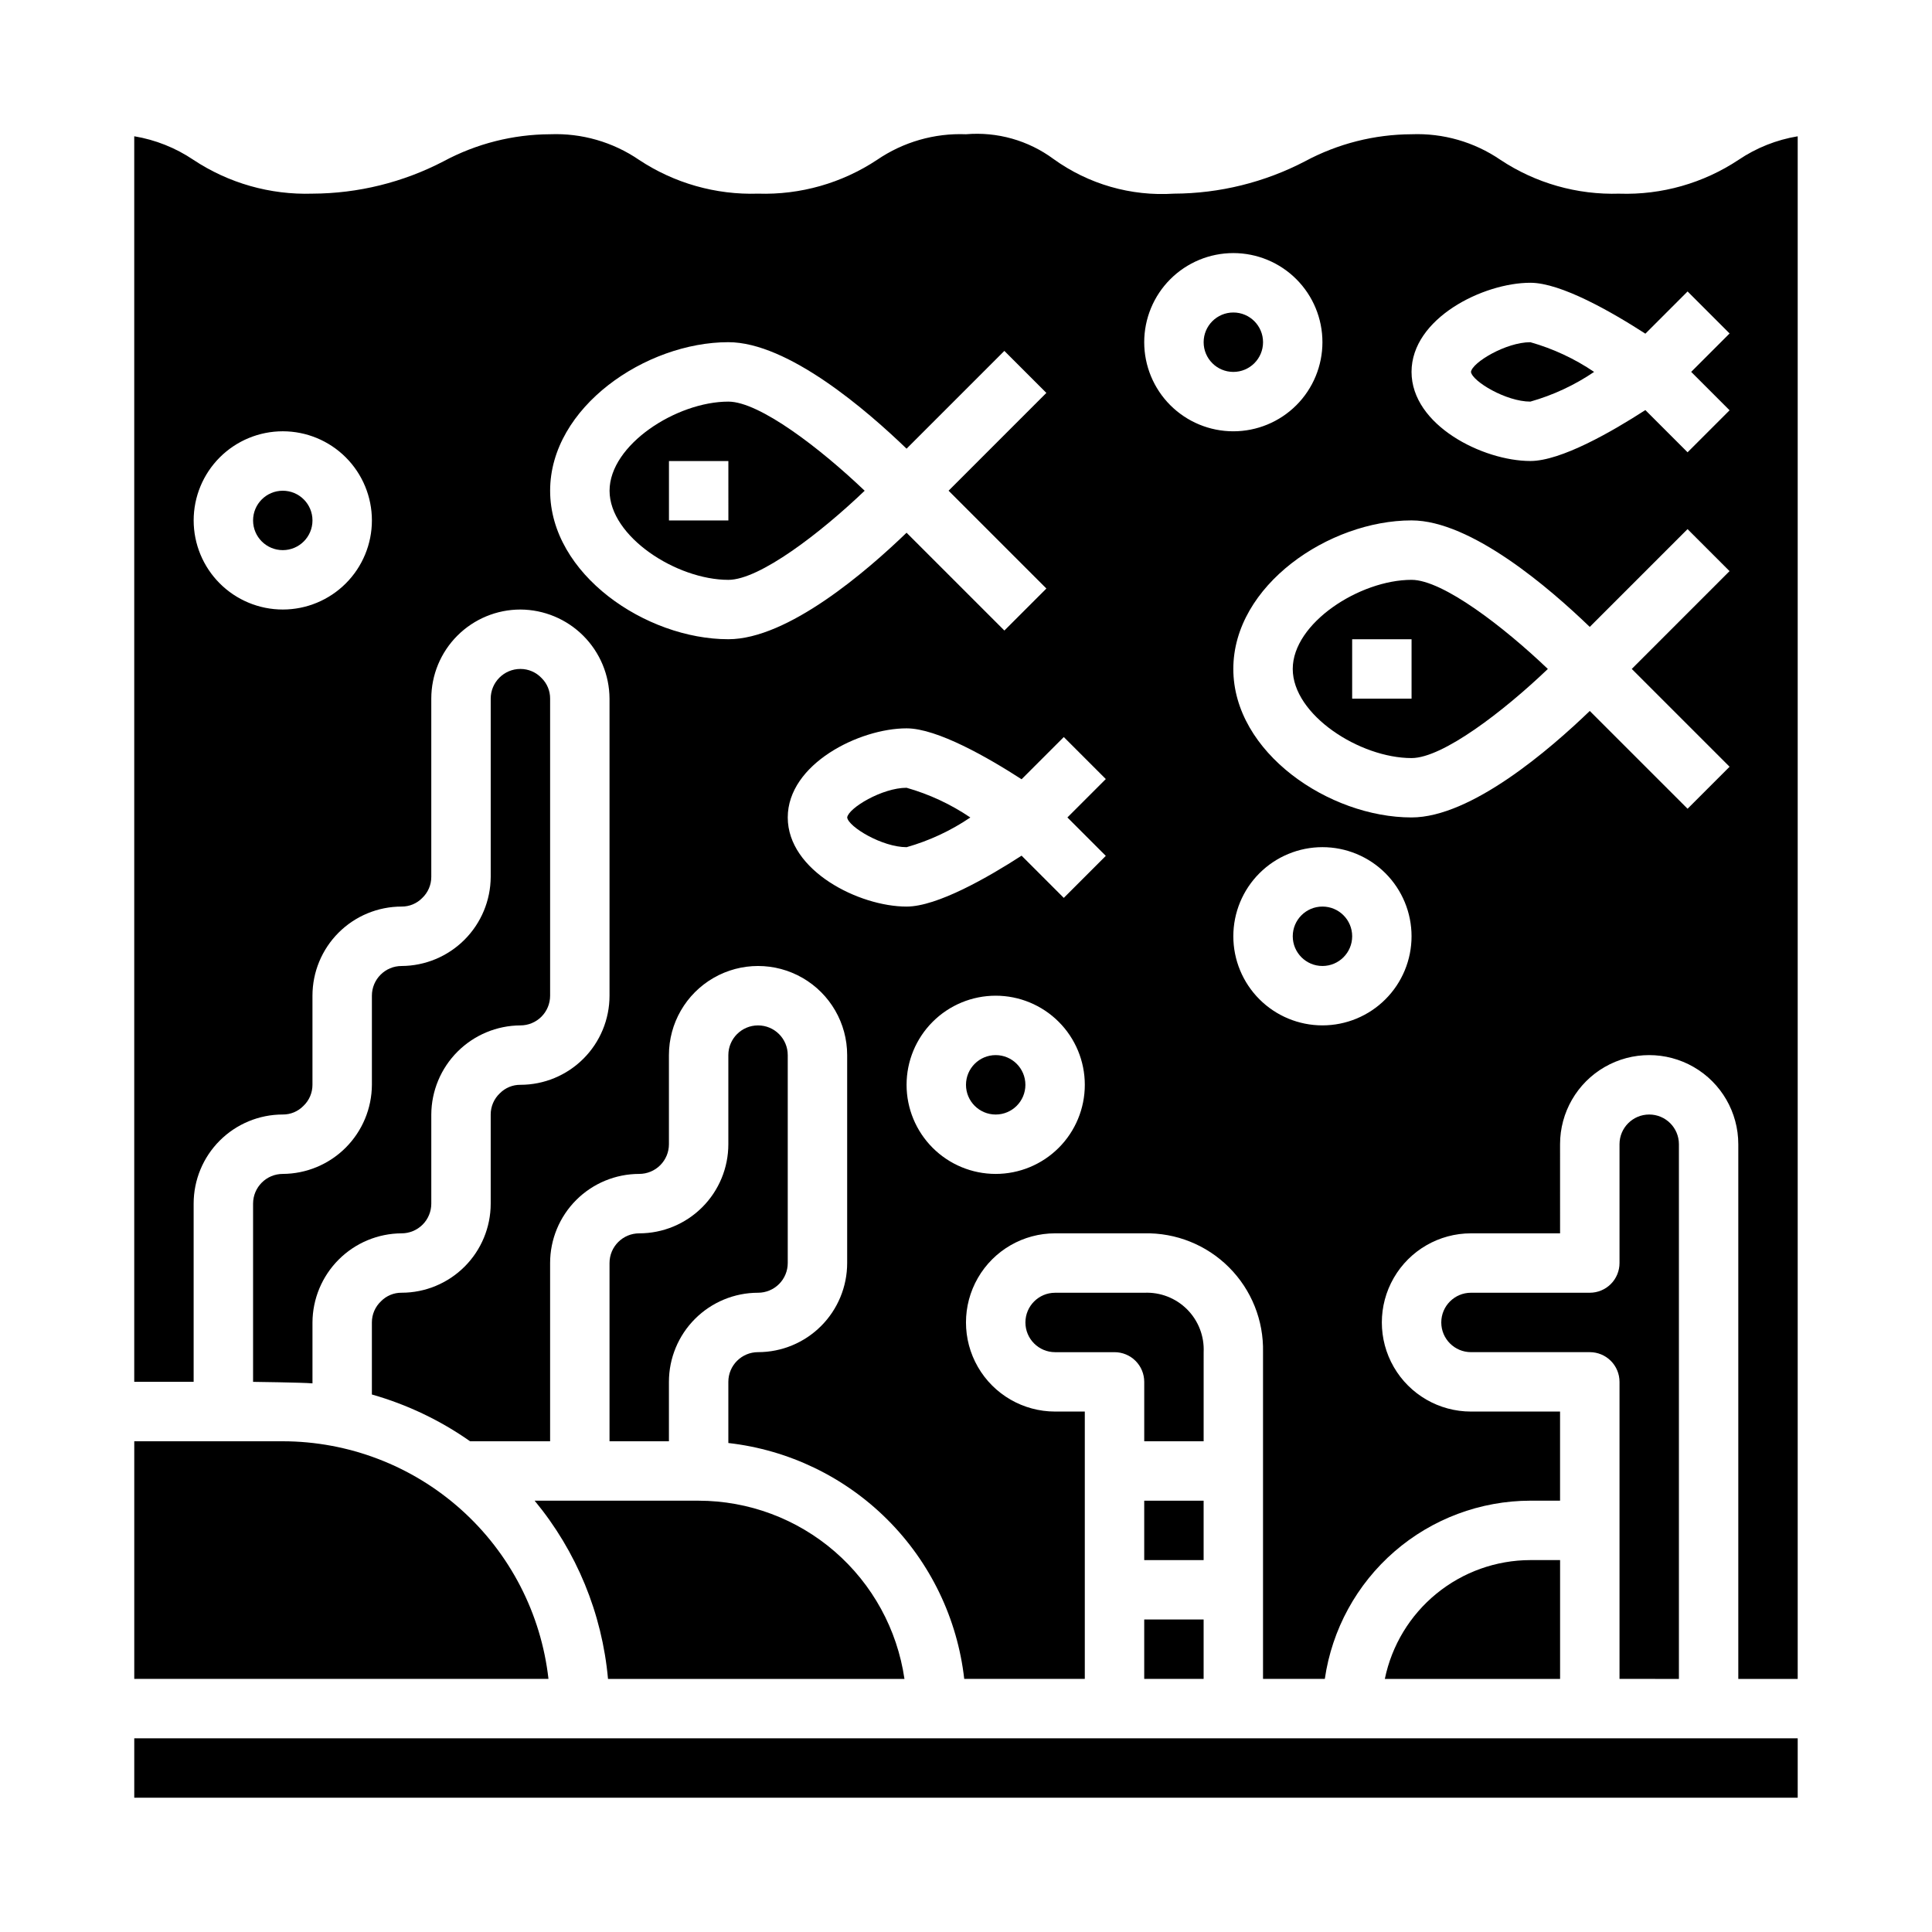 <?xml version="1.0" encoding="UTF-8"?>
<!-- Uploaded to: ICON Repo, www.svgrepo.com, Generator: ICON Repo Mixer Tools -->
<svg fill="#000000" width="800px" height="800px" version="1.1" viewBox="144 144 512 512" xmlns="http://www.w3.org/2000/svg">
 <g>
  <path d="m549.57 557.44c-9.07 0.012-17.859 3.148-24.887 8.887-7.027 5.734-11.859 13.719-13.688 22.602h46.445v-31.488z"/>
  <path d="m447.23 573.18h15.742v15.742h-15.742z"/>
  <path d="m415.74 431.49c0 4.348-3.523 7.871-7.871 7.871s-7.871-3.523-7.871-7.871c0-4.348 3.523-7.875 7.871-7.875s7.871 3.527 7.871 7.875"/>
  <path d="m305.54 274.05c0 12.164 17.742 23.617 31.488 23.617 8.273 0 24.457-12.461 36.117-23.617-11.676-11.148-27.859-23.617-36.117-23.617-13.746 0-31.488 11.453-31.488 23.617zm31.488 7.871h-15.746v-15.742h15.742z"/>
  <path d="m588.93 588.93v-141.7c0-4.348-3.523-7.871-7.871-7.871-4.348 0-7.871 3.523-7.871 7.871v31.488c0 2.086-0.828 4.09-2.305 5.566-1.477 1.477-3.481 2.305-5.566 2.305h-31.488c-4.348 0-7.875 3.523-7.875 7.871 0 4.348 3.527 7.875 7.875 7.875h31.488c2.086 0 4.09 0.828 5.566 2.305 1.477 1.477 2.305 3.477 2.305 5.566v78.719z"/>
  <path d="m226.81 281.92c0 4.348-3.523 7.871-7.871 7.871s-7.871-3.523-7.871-7.871c0-4.348 3.523-7.871 7.871-7.871s7.871 3.523 7.871 7.871"/>
  <path d="m462.98 502.34c0.195-4.234-1.398-8.355-4.394-11.352-3-2.996-7.117-4.59-11.352-4.394h-23.617c-4.348 0-7.871 3.523-7.871 7.871 0 4.348 3.523 7.875 7.871 7.875h15.746c2.086 0 4.09 0.828 5.566 2.305 1.477 1.477 2.305 3.477 2.305 5.566v15.742h15.742z"/>
  <path d="m226.81 494.46c0.031-6.25 2.531-12.242 6.953-16.664s10.41-6.918 16.664-6.949c2.09 0 4.09-0.832 5.566-2.305 1.477-1.477 2.305-3.481 2.305-5.566v-23.617c0.031-6.254 2.531-12.242 6.953-16.664 4.422-4.422 10.41-6.922 16.664-6.953 2.09 0 4.09-0.828 5.566-2.305s2.305-3.481 2.305-5.566v-78.723c0.02-2.047-0.797-4.016-2.258-5.453-1.457-1.547-3.488-2.422-5.613-2.418-4.348 0-7.871 3.523-7.871 7.871v47.234c-0.031 6.254-2.531 12.242-6.953 16.664s-10.41 6.922-16.664 6.953c-4.348 0-7.871 3.523-7.871 7.871v23.617c-0.031 6.254-2.531 12.242-6.953 16.664s-10.41 6.918-16.664 6.949c-4.348 0-7.871 3.527-7.871 7.875v47.23s13.145 0.164 15.742 0.402z"/>
  <path d="m218.94 525.95h-39.359v62.977h109.77c-1.953-17.309-10.211-33.297-23.195-44.91s-29.789-18.043-47.211-18.066z"/>
  <path d="m305.13 588.93h78.562c-1.91-13.105-8.473-25.09-18.484-33.762-10.016-8.672-22.812-13.453-36.062-13.469h-43.461c11.109 13.414 17.887 29.883 19.445 47.23z"/>
  <path d="m179.58 604.67h440.83v15.742h-440.83z"/>
  <path d="m344.89 486.59c2.086 0 4.09-0.828 5.566-2.305 1.477-1.477 2.305-3.481 2.305-5.566v-55.105c0-4.348-3.523-7.871-7.871-7.871-4.348 0-7.871 3.523-7.871 7.871v23.617c0 6.262-2.488 12.27-6.918 16.699-4.43 4.43-10.438 6.918-16.699 6.918-4.348 0-7.871 3.523-7.871 7.871v47.23h15.742v-15.742c0-6.262 2.488-12.27 6.918-16.699 4.43-4.43 10.438-6.918 16.699-6.918z"/>
  <path d="m447.23 541.7h15.742v15.742h-15.742z"/>
  <path d="m573.18 195.32c-11.199 0.363-22.234-2.773-31.566-8.973-6.918-4.727-15.168-7.098-23.539-6.769-9.848 0.039-19.535 2.496-28.211 7.156-10.734 5.598-22.656 8.543-34.766 8.586-11.375 0.738-22.652-2.508-31.895-9.176-6.68-4.941-14.934-7.273-23.207-6.566-8.371-0.328-16.621 2.047-23.539 6.769-9.336 6.195-20.367 9.332-31.566 8.973-11.199 0.359-22.23-2.777-31.566-8.973-6.918-4.723-15.168-7.098-23.539-6.769-9.848 0.039-19.535 2.496-28.211 7.156-10.738 5.598-22.656 8.543-34.766 8.586-11.195 0.359-22.23-2.777-31.566-8.973-4.715-3.176-10.055-5.301-15.664-6.234v330.09h15.742v-47.23c0-6.266 2.488-12.273 6.918-16.699 4.43-4.43 10.438-6.918 16.699-6.918 2.051 0.02 4.019-0.797 5.457-2.262 1.547-1.457 2.418-3.488 2.414-5.609v-23.617c0-6.266 2.488-12.27 6.918-16.699 4.43-4.43 10.438-6.918 16.699-6.918 2.051 0.02 4.019-0.797 5.457-2.258 1.543-1.457 2.418-3.488 2.414-5.613v-47.234c0-6.262 2.488-12.27 6.918-16.695 4.43-4.43 10.438-6.918 16.699-6.918 6.254 0.031 12.242 2.527 16.664 6.949s6.922 10.414 6.953 16.664v78.723c0 6.262-2.488 12.27-6.918 16.699-4.43 4.43-10.438 6.918-16.699 6.918-2.051-0.02-4.019 0.797-5.457 2.258-1.543 1.457-2.418 3.488-2.414 5.613v23.617c0 6.262-2.488 12.27-6.918 16.695-4.43 4.43-10.434 6.918-16.699 6.918-2.051-0.02-4.019 0.797-5.453 2.262-1.547 1.457-2.422 3.488-2.418 5.609v19.098c9.305 2.644 18.102 6.832 26.016 12.391h21.215v-47.23c0-6.262 2.488-12.27 6.918-16.699 4.43-4.43 10.438-6.918 16.699-6.918 2.086 0 4.09-0.828 5.566-2.305 1.477-1.477 2.305-3.477 2.305-5.566v-23.617c0-8.438 4.504-16.23 11.809-20.449 7.309-4.219 16.309-4.219 23.617 0 7.305 4.219 11.809 12.012 11.809 20.449v55.105c0 6.262-2.488 12.27-6.918 16.699-4.43 4.43-10.438 6.918-16.699 6.918-4.348 0-7.871 3.523-7.871 7.871v16.207c15.957 1.805 30.828 8.973 42.184 20.328 11.355 11.355 18.523 26.227 20.328 42.184h31.953v-70.848h-7.875c-8.438 0-16.23-4.5-20.449-11.809-4.219-7.305-4.219-16.309 0-23.613 4.219-7.309 12.012-11.809 20.449-11.809h23.617c8.406-0.191 16.527 3.066 22.473 9.012 5.949 5.949 9.203 14.066 9.016 22.477v86.59h16.375c1.898-13.098 8.449-25.078 18.449-33.75s22.789-13.457 36.023-13.48h7.871v-23.617h-23.613c-8.438 0-16.234-4.5-20.453-11.809-4.219-7.305-4.219-16.309 0-23.613 4.219-7.309 12.016-11.809 20.453-11.809h23.617l-0.004-23.617c0-8.438 4.504-16.234 11.809-20.453 7.309-4.219 16.309-4.219 23.617 0 7.309 4.219 11.809 12.016 11.809 20.453v141.7h15.742v-408.81c-5.609 0.926-10.953 3.051-15.664 6.234-9.336 6.199-20.367 9.336-31.566 8.973zm-354.24 110.21c-6.262 0-12.27-2.488-16.699-6.918-4.43-4.43-6.918-10.438-6.918-16.699s2.488-12.27 6.918-16.699c4.43-4.43 10.438-6.918 16.699-6.918 6.266 0 12.27 2.488 16.699 6.918s6.918 10.438 6.918 16.699-2.488 12.27-6.918 16.699c-4.43 4.43-10.434 6.918-16.699 6.918zm118.08 7.871c-21.836 0-47.23-17.199-47.23-39.359s25.395-39.359 47.23-39.359c15.816 0 36.746 18.105 47.23 28.223l25.914-25.914 11.133 11.133-25.914 25.918 25.922 25.922-11.133 11.133-25.922-25.918c-10.484 10.117-31.418 28.223-47.23 28.223zm70.848 141.7c-6.266 0-12.27-2.488-16.699-6.914-4.43-4.43-6.918-10.438-6.918-16.699 0-6.266 2.488-12.273 6.918-16.699 4.43-4.43 10.434-6.918 16.699-6.918 6.262 0 12.27 2.488 16.699 6.918 4.43 4.426 6.918 10.434 6.918 16.699 0 6.262-2.488 12.27-6.918 16.699-4.43 4.426-10.438 6.914-16.699 6.914zm29.18-84.285-11.133 11.133-11.188-11.188c-8.859 5.723-22.352 13.492-30.477 13.492-12.539 0-31.488-9.445-31.488-23.617 0-14.168 18.949-23.617 31.488-23.617 8.125 0 21.617 7.769 30.48 13.492l11.188-11.188 11.133 11.133-10.18 10.18zm10.18-136.13c0-6.266 2.488-12.273 6.918-16.699 4.43-4.43 10.434-6.918 16.699-6.918 6.262 0 12.27 2.488 16.699 6.918 4.43 4.426 6.914 10.434 6.914 16.699 0 6.262-2.484 12.27-6.914 16.699-4.43 4.426-10.438 6.914-16.699 6.914-6.266 0-12.27-2.488-16.699-6.914-4.43-4.43-6.918-10.438-6.918-16.699zm47.23 181.05c-6.262 0-12.27-2.488-16.695-6.918-4.43-4.426-6.918-10.434-6.918-16.699 0-6.262 2.488-12.27 6.918-16.699 4.426-4.426 10.434-6.914 16.695-6.914 6.266 0 12.273 2.488 16.699 6.914 4.43 4.43 6.918 10.438 6.918 16.699 0 6.266-2.488 12.273-6.918 16.699-4.426 4.43-10.434 6.918-16.699 6.918zm107.9-68.543-11.133 11.133-25.918-25.914c-10.488 10.113-31.418 28.219-47.234 28.219-21.836 0-47.23-17.199-47.23-39.359s25.395-39.359 47.23-39.359c15.816 0 36.746 18.105 47.23 28.223l25.914-25.914 11.133 11.133-25.914 25.918zm0-94.465-11.133 11.133-11.188-11.188c-8.859 5.727-22.352 13.496-30.477 13.496-12.539 0-31.488-9.445-31.488-23.617 0-14.168 18.949-23.617 31.488-23.617 8.125 0 21.617 7.769 30.48 13.492l11.188-11.188 11.133 11.133-10.18 10.18z"/>
  <path d="m486.59 321.28c0 12.164 17.742 23.617 31.488 23.617 8.273 0 24.457-12.461 36.117-23.617-11.676-11.148-27.859-23.617-36.117-23.617-13.742 0.004-31.488 11.457-31.488 23.617zm31.488 7.871h-15.742v-15.742h15.742z"/>
  <path d="m533.82 242.56c0.348 2.496 9.289 7.871 15.742 7.871 6.016-1.707 11.719-4.363 16.895-7.871-5.176-3.508-10.879-6.164-16.895-7.871-6.453 0-15.398 5.352-15.742 7.871z"/>
  <path d="m478.72 234.69c0 4.348-3.523 7.871-7.871 7.871s-7.871-3.523-7.871-7.871 3.523-7.875 7.871-7.875 7.871 3.527 7.871 7.875"/>
  <path d="m502.34 392.12c0 4.348-3.527 7.875-7.875 7.875-4.348 0-7.871-3.527-7.871-7.875s3.523-7.871 7.871-7.871c4.348 0 7.875 3.523 7.875 7.871"/>
  <path d="m368.51 360.64c0.348 2.496 9.289 7.871 15.742 7.871v0.004c6.016-1.707 11.719-4.363 16.895-7.875-5.176-3.504-10.879-6.164-16.895-7.871-6.453 0-15.398 5.356-15.742 7.871z"/>
 </g>
</svg>